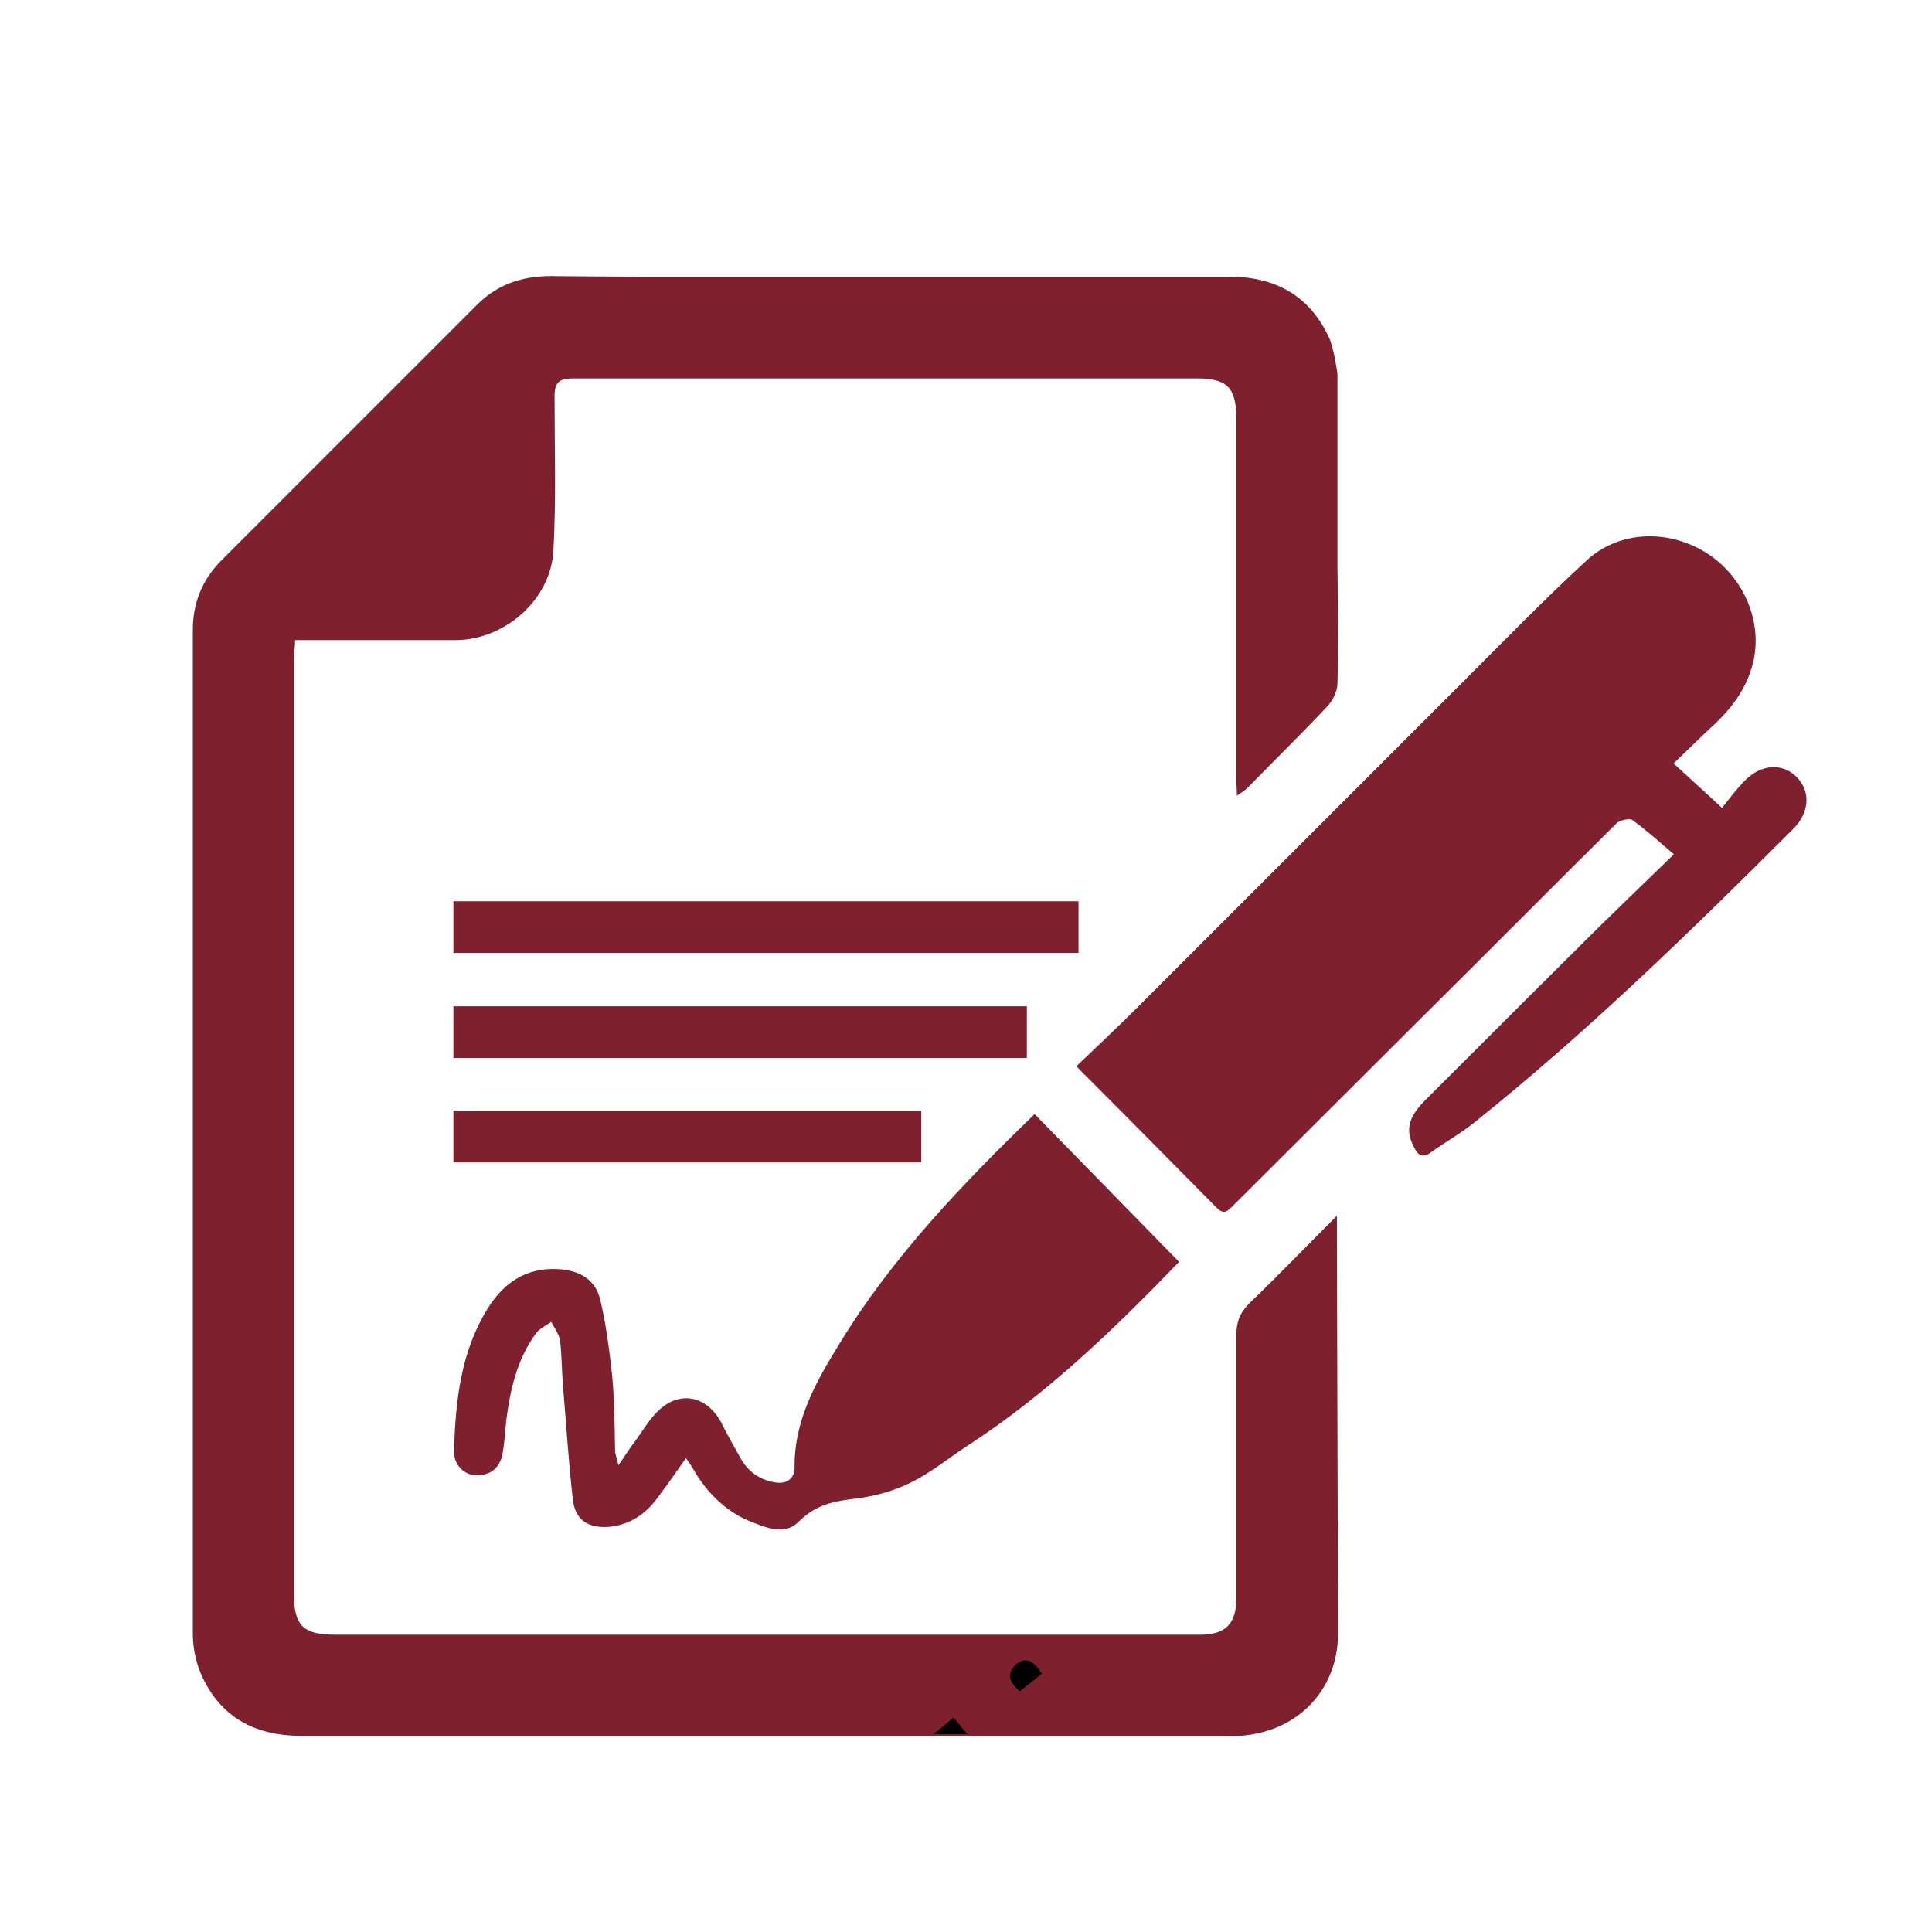 <?xml version="1.0" encoding="UTF-8"?><svg id="Layer_2" xmlns="http://www.w3.org/2000/svg" viewBox="0 0 34.77 34.77"><defs><style>.cls-1{fill:none;}.cls-2{fill:#7e202e;}</style></defs><g id="Layer_1-2"><rect class="cls-2" x="8.16" y="16.22" width="11.25" height=".93"/><rect class="cls-2" x="8.16" y="18.11" width="10.32" height=".93"/><rect class="cls-2" x="8.16" y="19.99" width="8.42" height=".93"/><path class="cls-2" d="M24.08,29.4c0,.98-.68,1.72-1.66,1.83-.17,.02-.34,.01-.51,.01-.93,0-5.98,0-6.08,0-3.47,0-6.93,0-10.4,0-.85,0-1.48-.34-1.82-1.13-.09-.22-.14-.47-.14-.71,0-6.02,0-12.04,0-18.06,0-.48,.16-.89,.5-1.24,1.54-1.54,3.08-3.08,4.62-4.62,.4-.4,.89-.53,1.44-.51,.07,0,1.2,.01,1.45,.01,3.55,0,7.1,0,10.65,0,.82,0,1.44,.34,1.79,1.1,.09,.2,.15,.65,.15,.65v3.46s.02,1.41,0,2.11c0,.14-.08,.3-.18,.41-.47,.5-.96,.98-1.44,1.47-.04,.04-.1,.08-.19,.14,0-.12-.01-.21-.01-.3,0-2.16,0-4.32,0-6.48,0-.56-.16-.73-.71-.73-3.74,0-7.48,0-11.22,0-.26,0-.34,.07-.34,.33,0,.92,.03,1.84-.02,2.76-.04,.88-.86,1.61-1.75,1.62-.85,0-1.71,0-2.56,0-.1,0-.2,0-.34,0,0,.13-.02,.24-.02,.35,0,5.61,0,11.22,0,16.82,0,.57,.17,.73,.74,.73,4.19,0,15.53,0,15.6,0,.43-.01,.61-.2,.62-.63,0-1.59,0-3.17,0-4.76,0-.23,.06-.4,.23-.57,.52-.5,1.03-1.03,1.58-1.58,0,1.17,.02,6.65,.02,7.52Z"/><path class="cls-2" d="M30.13,15.38c-.27-.23-.5-.44-.75-.62-.05-.04-.22,0-.28,.05-1.14,1.13-2.27,2.27-3.41,3.4-1.17,1.17-2.34,2.33-3.51,3.5-.1,.1-.16,.15-.29,.02-.82-.83-1.64-1.66-2.52-2.54,.38-.36,.76-.72,1.13-1.09,1.95-1.95,3.9-3.9,5.85-5.85,.73-.73,1.44-1.46,2.2-2.16,.57-.53,1.43-.57,2.11-.17,.68,.4,1.06,1.21,.9,1.96-.1,.46-.36,.83-.7,1.15-.25,.23-.48,.46-.74,.71,.28,.26,.54,.49,.87,.8,.12-.15,.26-.34,.42-.5,.29-.29,.67-.31,.92-.06,.26,.26,.24,.64-.06,.94-1.85,1.85-3.72,3.67-5.76,5.3-.24,.19-.51,.34-.76,.52-.15,.11-.23,.05-.3-.09-.16-.3-.11-.53,.18-.83,1.04-1.04,2.09-2.09,3.14-3.13,.42-.41,.84-.82,1.35-1.31Z"/><path class="cls-2" d="M12.36,26.22c-.18,.26-.35,.5-.53,.74-.22,.3-.51,.49-.89,.52-.36,.02-.59-.13-.63-.49-.08-.69-.12-1.38-.18-2.07-.02-.26-.02-.53-.05-.79-.02-.12-.1-.23-.16-.34-.1,.07-.23,.13-.29,.23-.33,.46-.45,1-.52,1.55-.02,.2-.03,.41-.07,.61-.05,.24-.21,.37-.46,.37-.23,0-.42-.19-.41-.45,.03-.89,.12-1.76,.6-2.54,.29-.47,.69-.75,1.27-.72,.38,.02,.67,.18,.76,.54,.11,.46,.17,.94,.22,1.41,.04,.44,.04,.88,.05,1.32,0,.06,.03,.12,.06,.26,.13-.19,.22-.33,.32-.46,.11-.15,.2-.31,.33-.45,.4-.46,.95-.37,1.22,.18,.11,.22,.23,.43,.35,.64,.14,.23,.35,.36,.61,.4,.2,.03,.34-.07,.34-.27-.01-.85,.39-1.55,.81-2.23,.95-1.56,2.21-2.87,3.51-4.13,.86,.88,1.73,1.77,2.6,2.66-1.14,1.18-2.36,2.37-3.81,3.31-.63,.41-1.02,.84-2.09,.96-.39,.05-.67,.13-.95,.41-.25,.25-.59,.1-.87-.01-.46-.19-.8-.54-1.04-.97-.03-.05-.06-.09-.11-.16Z"/><path d="M18.36,30.44c-.19-.15-.25-.31-.09-.47,.19-.18,.34-.07,.48,.15-.13,.11-.26,.21-.4,.32Z"/><path d="M16.8,31.21c.15-.13,.25-.2,.36-.3,.08,.1,.15,.18,.25,.3h-.61Z"/><rect class="cls-1" width="34.77" height="34.77"/></g></svg>